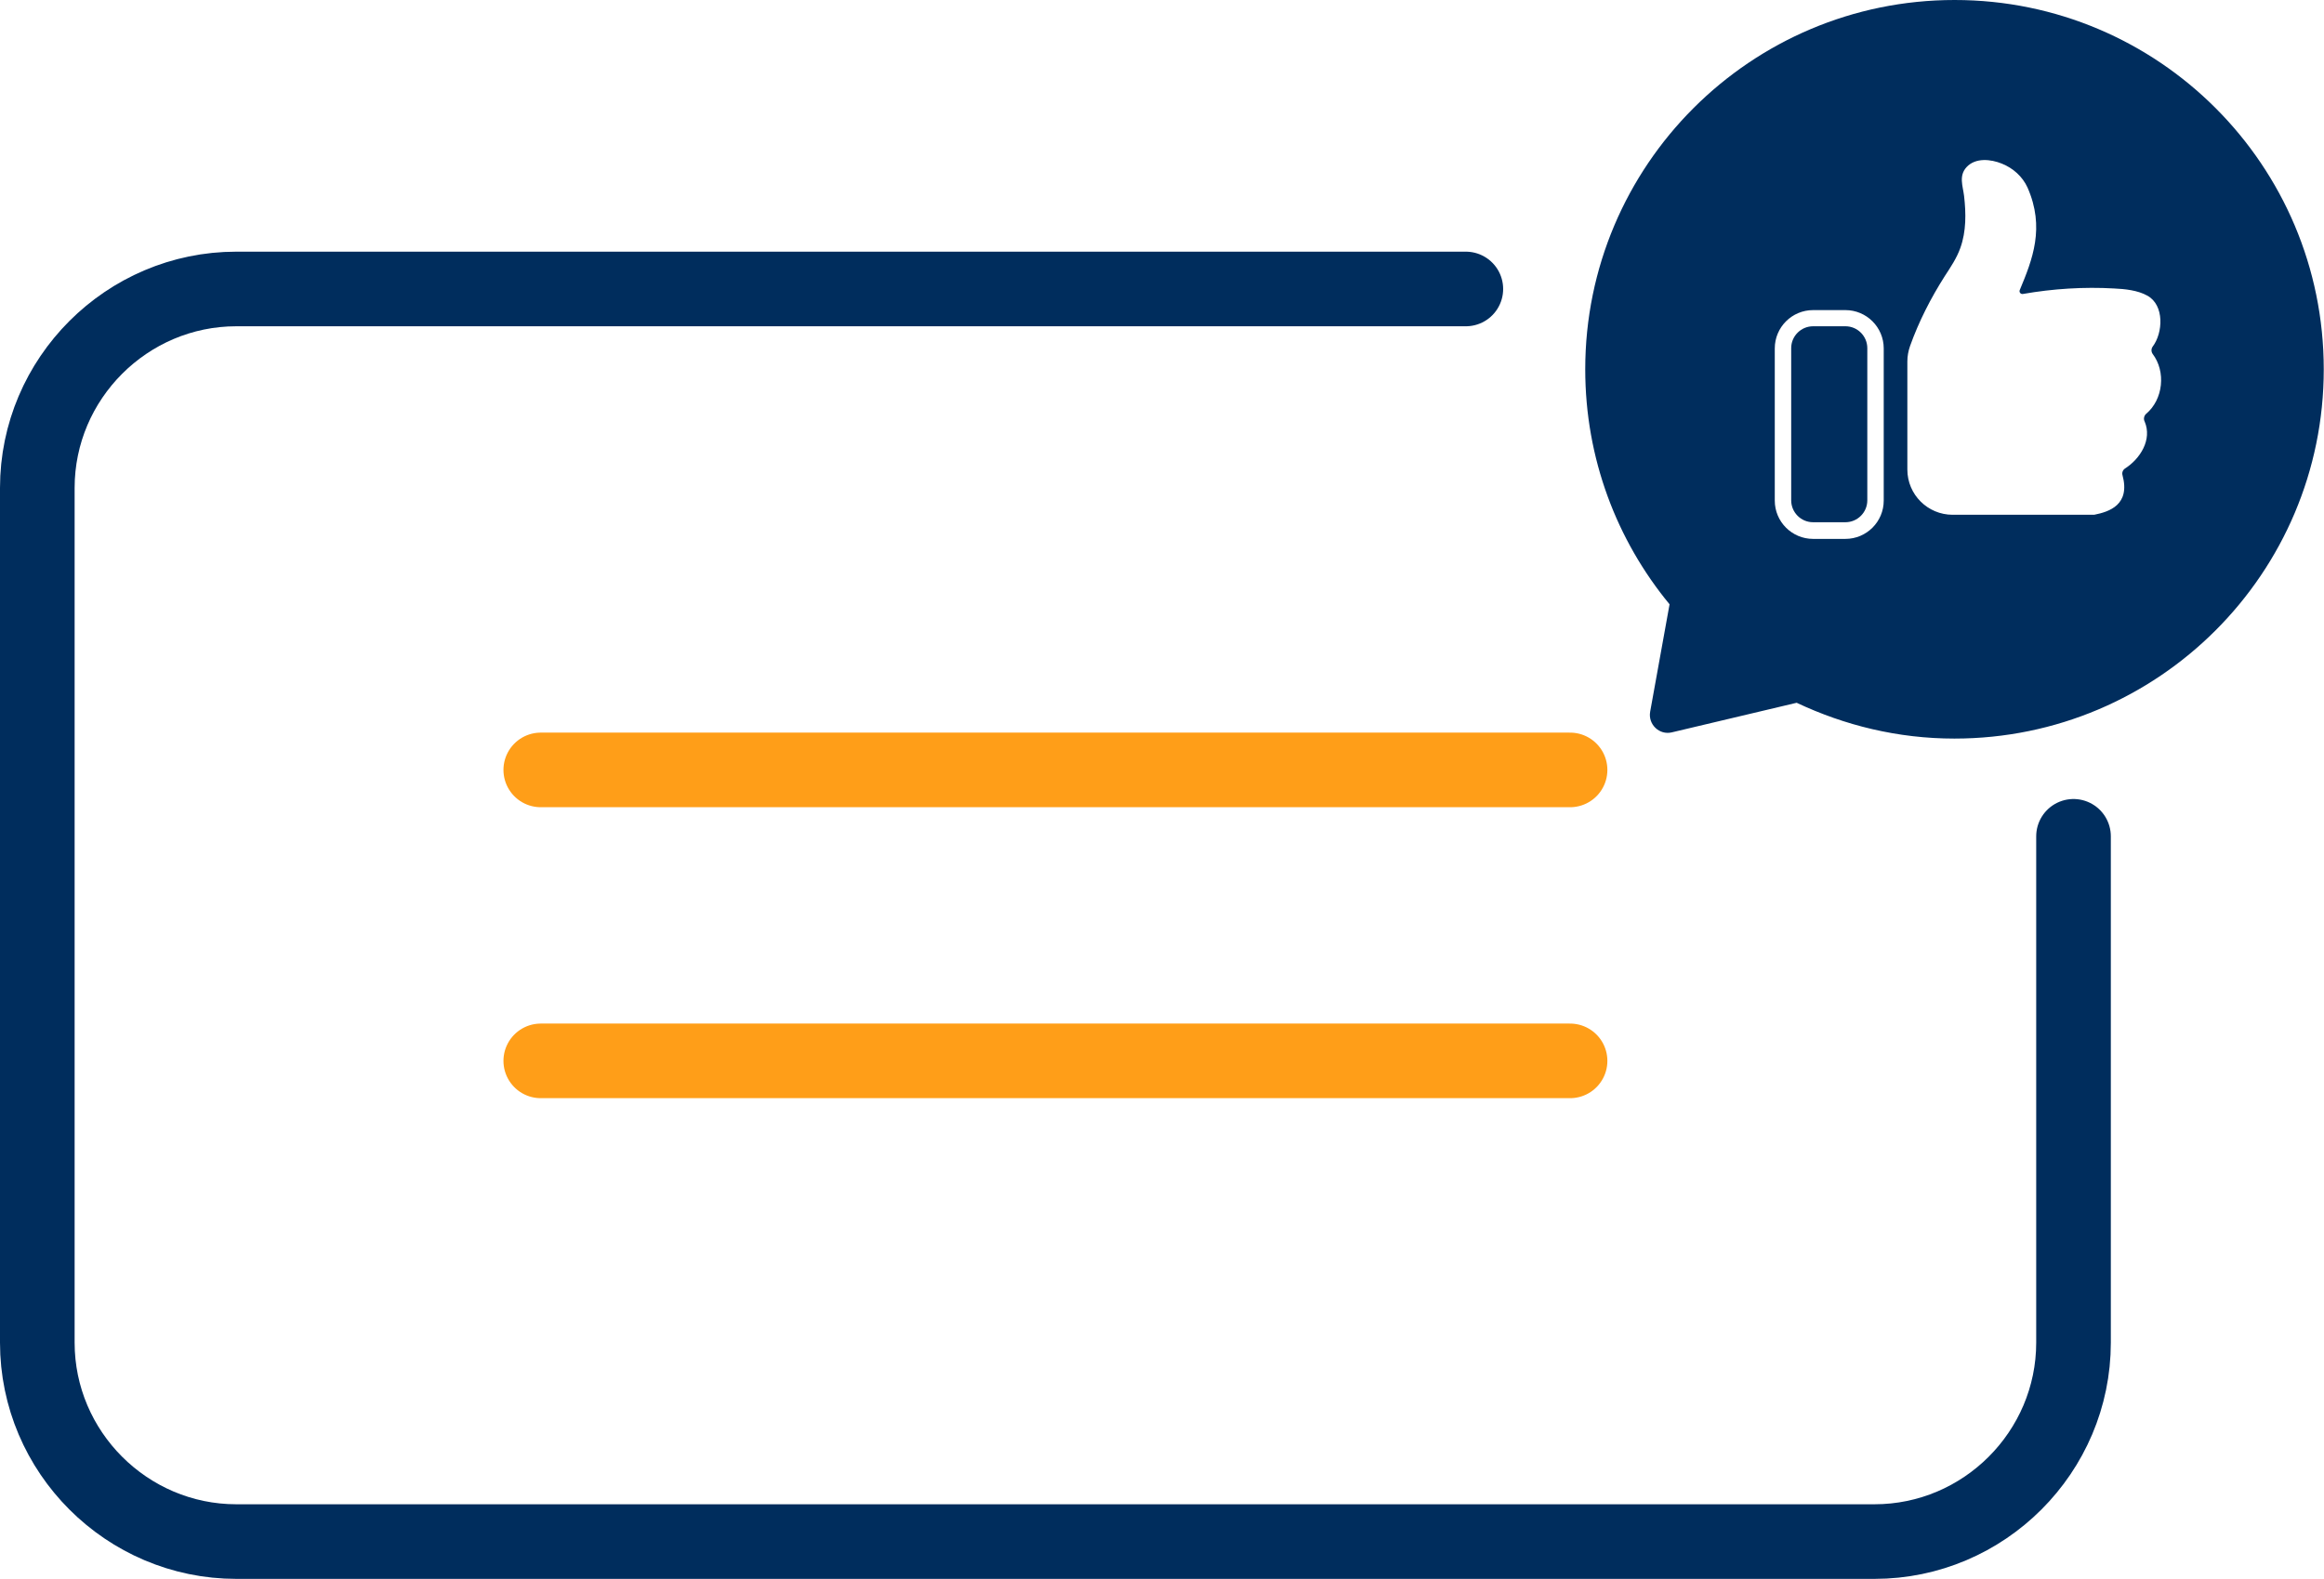 <?xml version="1.0" encoding="UTF-8"?>
<svg id="_圖層_1" data-name="圖層 1" xmlns="http://www.w3.org/2000/svg" viewBox="0 0 93.43 63.5">
  <defs>
    <style>
      .cls-1 {
        stroke: #002d5d;
      }

      .cls-1, .cls-2 {
        fill: none;
        stroke-linecap: round;
        stroke-miterlimit: 10;
        stroke-width: 3px;
      }

      .cls-3 {
        fill: #002d5d;
      }

      .cls-2 {
        stroke: #ff9e18;
      }
    </style>
  </defs>
  <path class="cls-1" d="m83.36,33.63v20.36c0,4.4-3.6,8-8,8H9.5c-4.4,0-8-3.6-8-8V19.62c0-4.4,3.6-8,8-8h49.43"/>
  <g>
    <line class="cls-2" x1="21.74" y1="30.96" x2="63.12" y2="30.96"/>
    <line class="cls-2" x1="21.74" y1="42.66" x2="63.12" y2="42.66"/>
  </g>
  <g>
    <path class="cls-3" d="m78.58,0c-8.2,0-14.85,6.65-14.85,14.85,0,3.59,1.27,6.88,3.39,9.45l-.78,4.32c-.09.51.37.95.87.83l5.02-1.19c1.93.91,4.07,1.44,6.34,1.44,8.2,0,14.85-6.65,14.85-14.85S86.78,0,78.58,0Zm-2.85,20.13c0,.85-.69,1.54-1.54,1.54h-1.3c-.85,0-1.54-.69-1.54-1.54v-6.12c0-.85.69-1.54,1.54-1.54h1.3c.85,0,1.54.69,1.54,1.54v6.12Zm10.49-3.18c.31.73-.18,1.5-.79,1.89-.09.06-.13.17-.1.27.32,1.19-.53,1.47-1.14,1.59h-5.69c-1,0-1.82-.81-1.82-1.82v-4.35c0-.21.04-.42.11-.62.35-.98.83-1.92,1.39-2.8.24-.37.48-.72.63-1.14.24-.67.23-1.39.15-2.09-.05-.41-.22-.81.1-1.16.36-.39.98-.32,1.42-.14.45.18.83.52,1.03.96.71,1.61.2,2.9-.31,4.12-.04.09.04.18.13.16,1.2-.21,2.45-.29,3.66-.22.43.02.95.07,1.34.29.69.38.63,1.5.21,2.05-.06.09-.06.2,0,.29.54.71.43,1.83-.26,2.41-.08.07-.11.19-.07.29Z"/>
    <path class="cls-3" d="m72.89,13.12h1.3c.49,0,.88.4.88.88v6.12c0,.49-.4.88-.88.88h-1.3c-.49,0-.88-.4-.88-.88v-6.12c0-.49.4-.88.88-.88Z"/>
  </g>
</svg>